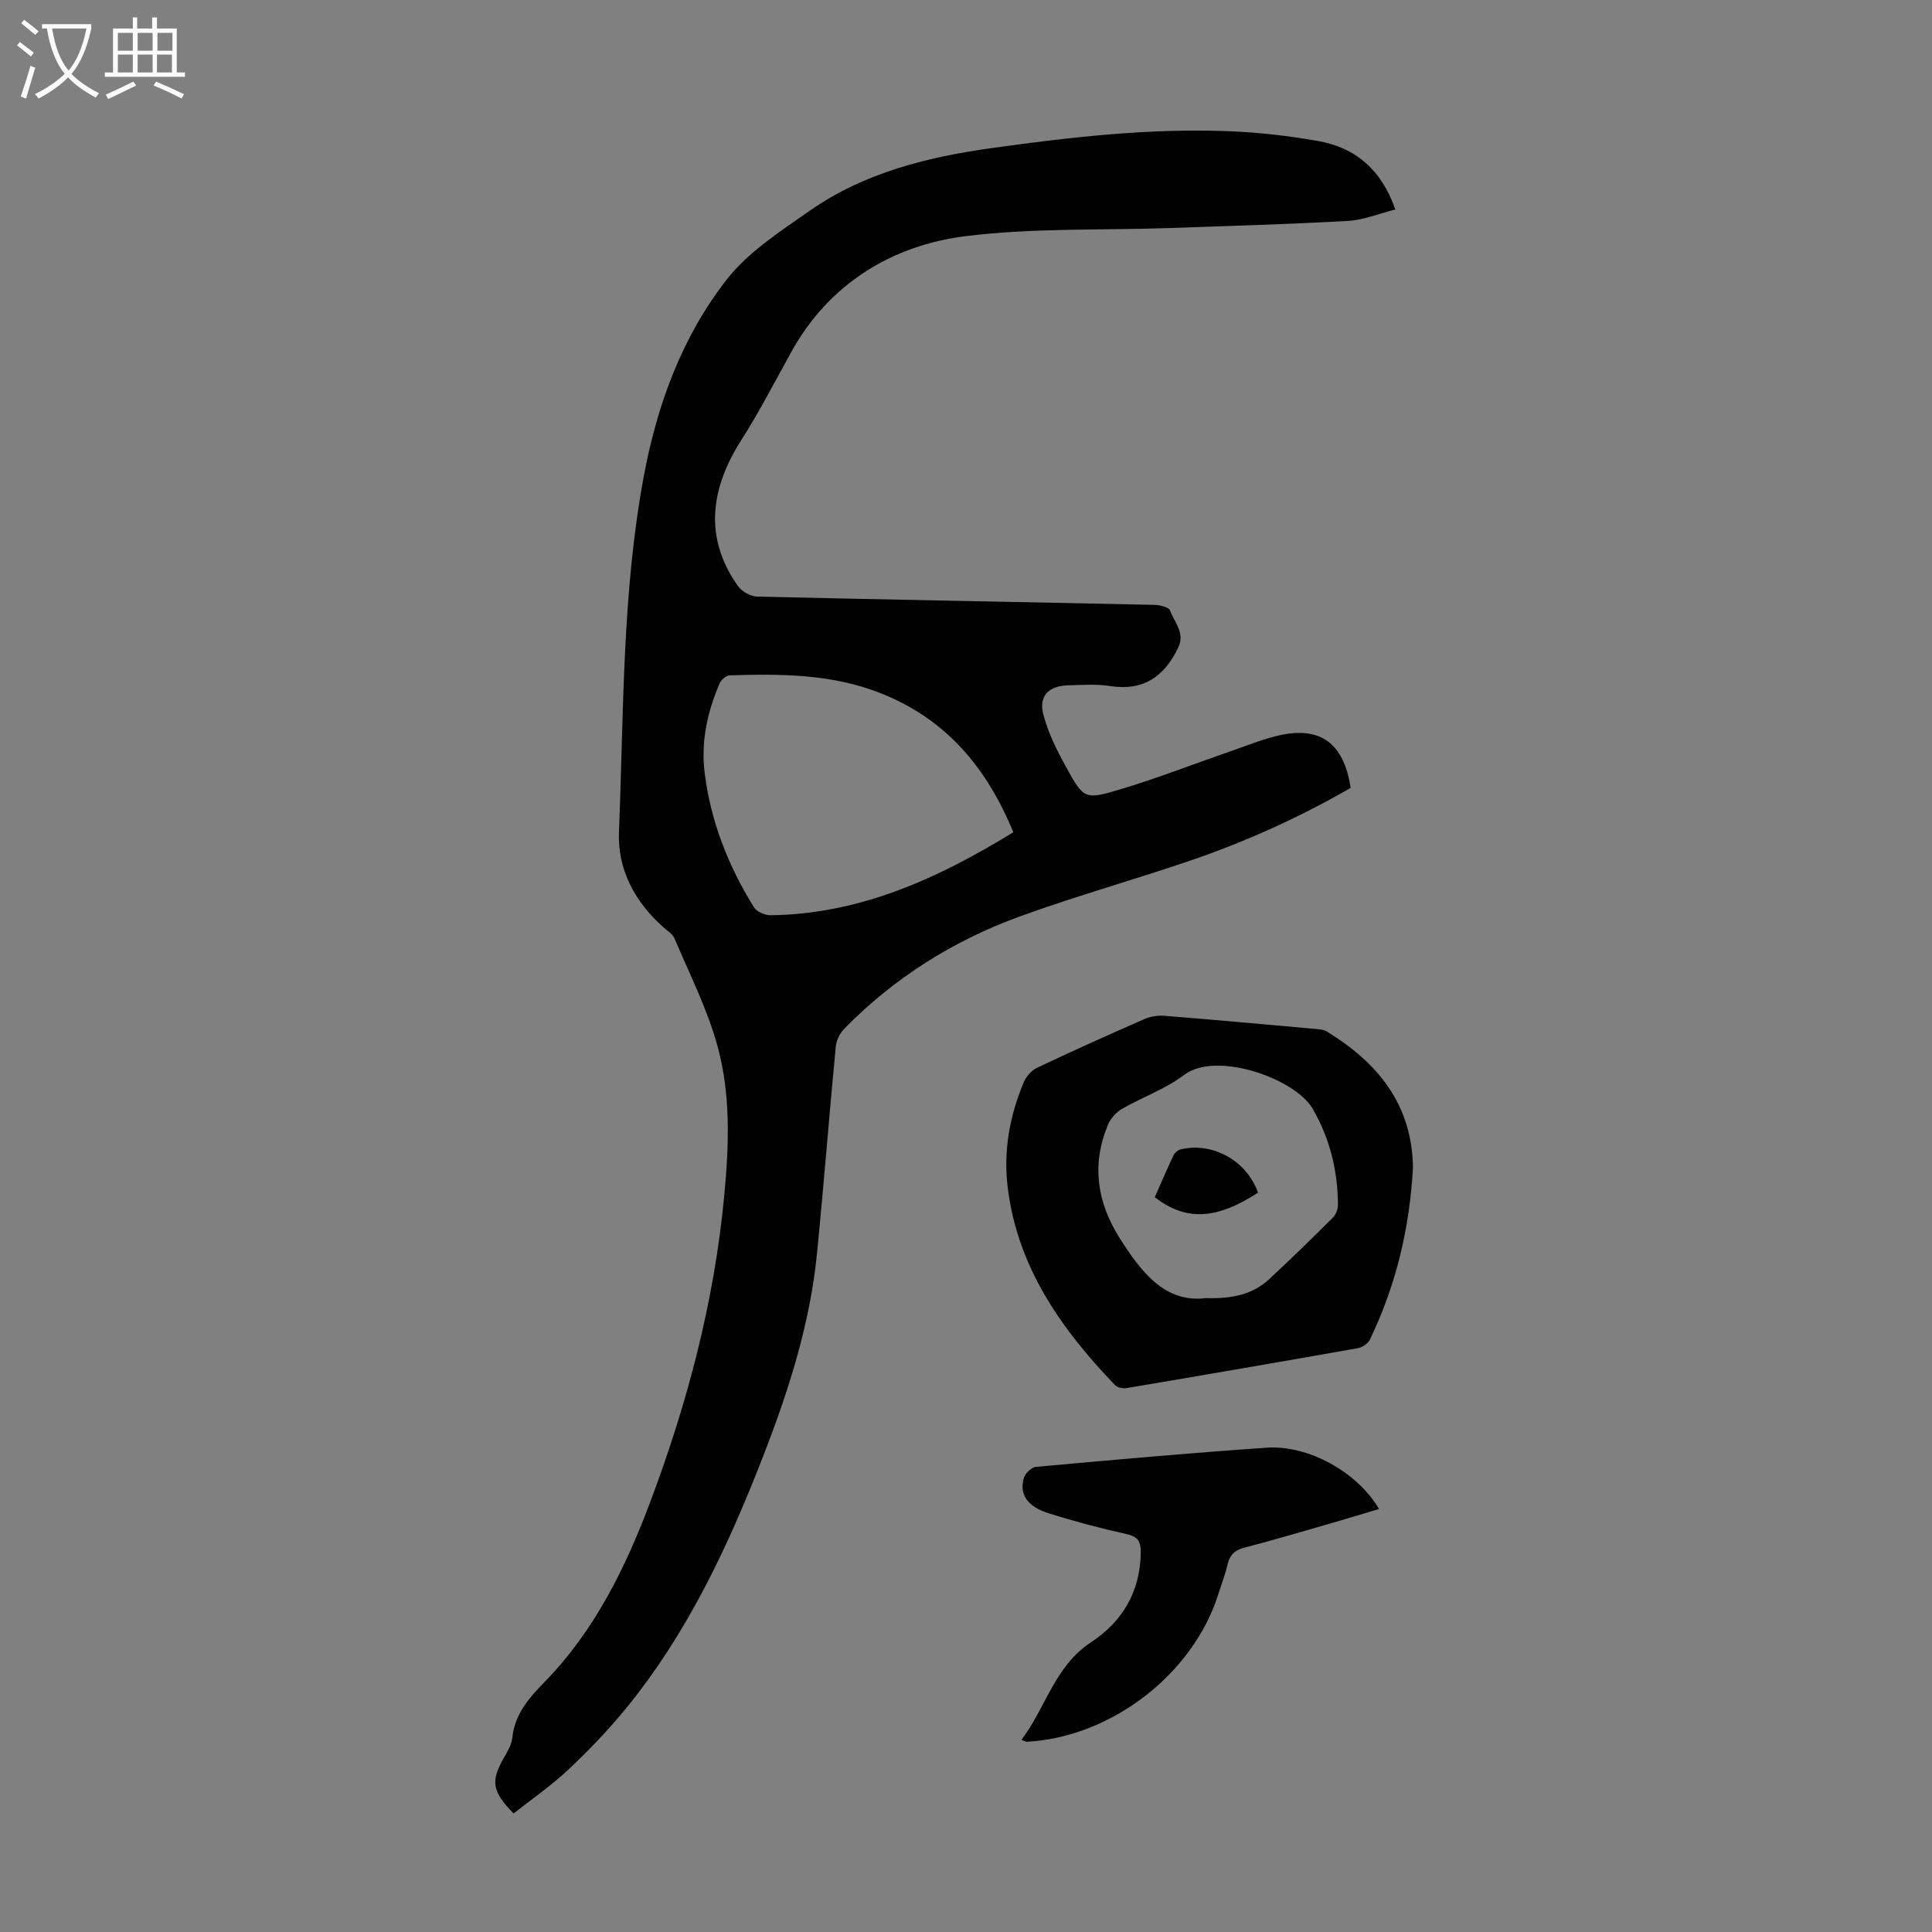 <svg enable-background="new 0 0 400 400" viewBox="0 0 400 400" xmlns="http://www.w3.org/2000/svg"><rect x="0" y="0" width="400" height="400" fill="#808080" stroke="none"/><g fill="#010102"><path d="m106.33 375.46c-4.45-4.54-4.74-6.68-2.11-11.34.76-1.35 1.68-2.8 1.84-4.28.52-4.99 3.42-8.25 6.78-11.7 10.33-10.61 16.73-23.68 21.86-37.37 7.65-20.38 13.17-41.33 15.23-63.05 1-10.48 1.42-21.16-1.44-31.37-2.12-7.58-5.75-14.75-8.84-22.05-.4-.95-1.51-1.61-2.34-2.35-5.89-5.28-9.48-11.89-9.16-19.77 1-24.56.61-49.24 5.14-73.57 2.76-14.84 7.9-28.85 17.15-40.71 4.48-5.74 11.09-9.98 17.18-14.25 11.36-7.95 24.53-11.17 38.03-13.04 16.29-2.26 32.65-4.12 49.14-3.43 6.02.25 12.05.96 17.98 1.99 7.85 1.36 13.25 5.95 16.12 14.21-3.43.85-6.6 2.18-9.83 2.36-12.27.69-24.56 1.04-36.84 1.47-14.08.49-28.28-.05-42.2 1.67-15.51 1.92-28.41 9.99-36.13 23.88-3.44 6.19-6.65 12.46-10.48 18.47-6.18 9.71-7.83 19.97-.62 30.1.8 1.13 2.6 2.16 3.96 2.19 27.4.64 54.8 1.12 82.2 1.71 1.15.02 3.05.47 3.3 1.17.87 2.45 3.18 4.59 1.67 7.72-2.9 5.97-7.18 8.99-14.07 7.92-2.85-.44-5.81-.23-8.72-.15-3.99.11-6.11 2.18-5.12 6.02.98 3.81 2.82 7.47 4.74 10.95 3.61 6.55 3.83 6.76 11.04 4.61 7.69-2.3 15.19-5.23 22.78-7.86 3.27-1.13 6.49-2.45 9.84-3.26 8.84-2.15 13.81 1.39 15.23 10.78-10.5 6.04-21.57 11.07-33.1 15.01-11.73 4.01-23.69 7.35-35.34 11.58-13.82 5.02-26.1 12.73-36.44 23.31-.91.93-1.61 2.42-1.73 3.71-1.36 14.25-2.47 28.53-3.88 42.78-1.42 14.35-5.74 27.99-10.91 41.36-7.32 18.93-15.85 37.27-28.86 53.1-3.61 4.39-7.59 8.53-11.74 12.42-3.46 3.27-7.44 6.01-11.31 9.06zm103.47-203.15c-5.52-13.4-13.9-23.39-27.36-28.75-10.17-4.05-20.72-4.06-31.34-3.74-.73.02-1.78.9-2.09 1.64-2.58 5.93-3.92 12.13-3.11 18.61 1.25 10.02 4.9 19.22 10.18 27.76.58.93 2.27 1.67 3.44 1.66 18.52-.22 34.61-7.58 50.28-17.18z"/><path d="m292.54 241.67c-.66 12.43-3.47 24.43-8.95 35.73-.39.8-1.56 1.56-2.48 1.73-15.95 2.82-31.9 5.57-47.87 8.26-.76.13-1.89-.1-2.39-.62-11.18-11.64-20.24-24.49-22.23-41.05-.89-7.44.42-14.72 3.33-21.63.5-1.19 1.58-2.46 2.72-3 7.36-3.49 14.8-6.83 22.26-10.1 1.25-.55 2.8-.79 4.16-.68 10.47.84 20.93 1.79 31.39 2.73.76.07 1.61.14 2.22.52 10.49 6.42 17.63 15.01 17.84 28.11zm-42.87 27.09c5.73.17 9.8-.88 13.08-3.91 4.51-4.16 8.89-8.46 13.24-12.79.62-.62 1.02-1.75 1.02-2.65-.05-7.03-1.63-13.57-5.21-19.81-3.64-6.35-20.05-12.07-26.64-7.05-3.86 2.93-8.66 4.6-12.91 7.06-1.22.7-2.36 2.03-2.89 3.33-3.37 8.16-2.26 15.92 2.41 23.31 4.5 7.14 9.42 13.56 17.9 12.51z"/><path d="m211.48 360.21c5.04-6.65 6.87-15.23 14.38-20.18 6.52-4.29 10.2-10.45 10.32-18.53.03-2.27-.49-3.33-2.89-3.87-5.44-1.21-10.85-2.64-16.17-4.32-4.42-1.39-6.12-3.93-5.15-7.29.28-.97 1.59-2.24 2.52-2.32 15.91-1.44 31.82-2.88 47.76-3.97 8.71-.6 18.86 5.14 23.26 12.69-3.03.9-5.96 1.81-8.91 2.66-6.33 1.82-12.64 3.7-19.01 5.36-2.02.53-2.99 1.52-3.44 3.48-.47 2.06-1.26 4.05-1.89 6.07-5.2 16.59-22.19 29.71-39.69 30.62-.19.02-.39-.13-1.09-.4z"/><path d="m260.46 246.93c-8.66 5.62-14.96 5.9-21.38.94 1.27-2.86 2.53-5.81 3.9-8.7.24-.51.86-1.05 1.4-1.19 6.65-1.63 13.76 2.34 16.08 8.95z"/></g><path d="m6.4 11.7c-1-.8-1.9-1.6-2.9-2.3l.6-.7c.9.7 1.9 1.4 2.9 2.2zm-2.1 8.3c.7-2.1 1.4-4.2 2-6.4.2.1.6.3 1 .4-.7 2.3-1.3 4.4-1.9 6.4zm3-12.8c-1.1-.9-2.1-1.7-2.9-2.4l.6-.7c1 .8 2 1.5 3 2.4zm1.4-1.3v-.9h10.2v.9c-.9 4.2-2.3 7.3-4.1 9.4 1.3 1.4 3.2 2.7 5.7 4-.2.2-.4.5-.7.9-2.5-1.4-4.4-2.7-5.7-4.2-1.4 1.5-3.5 3-6.1 4.4 0 0 0 0-.1-.1-.3-.4-.5-.7-.7-.8 2.7-1.3 4.7-2.8 6.2-4.2-1.8-2.2-3-5.3-3.7-9.4zm9.2 0h-7.1c.6 3.8 1.7 6.7 3.4 8.7 1.7-2 2.9-4.8 3.7-8.7z" fill="#fafbfa"/><path d="m31.6 3.6h.9v2.3h4.1v9.1h1.7v.9h-16.6v-.9h1.7v-9.1h4.1v-2.3h.9v2.3h3.1v-2.3zm-4 13.3.6.8c-1.9.9-3.8 1.9-5.8 2.8-.2-.3-.3-.6-.5-.9 2-.9 3.9-1.8 5.7-2.7zm-3.2-10.1v3.7h3.1v-3.7zm0 4.5v3.7h3.1v-3.7zm4.1-4.5v3.7h3.1v-3.7zm0 4.5v3.7h3.1v-3.7zm9.1 9.1c-2.1-1.1-4.1-2-5.8-2.7l.5-.8c2.2.9 4.1 1.8 5.8 2.6zm-1.9-13.6h-3.1v3.7h3.1zm-3.2 4.5v3.7h3.1v-3.7z" fill="#fafbfa"/></svg>